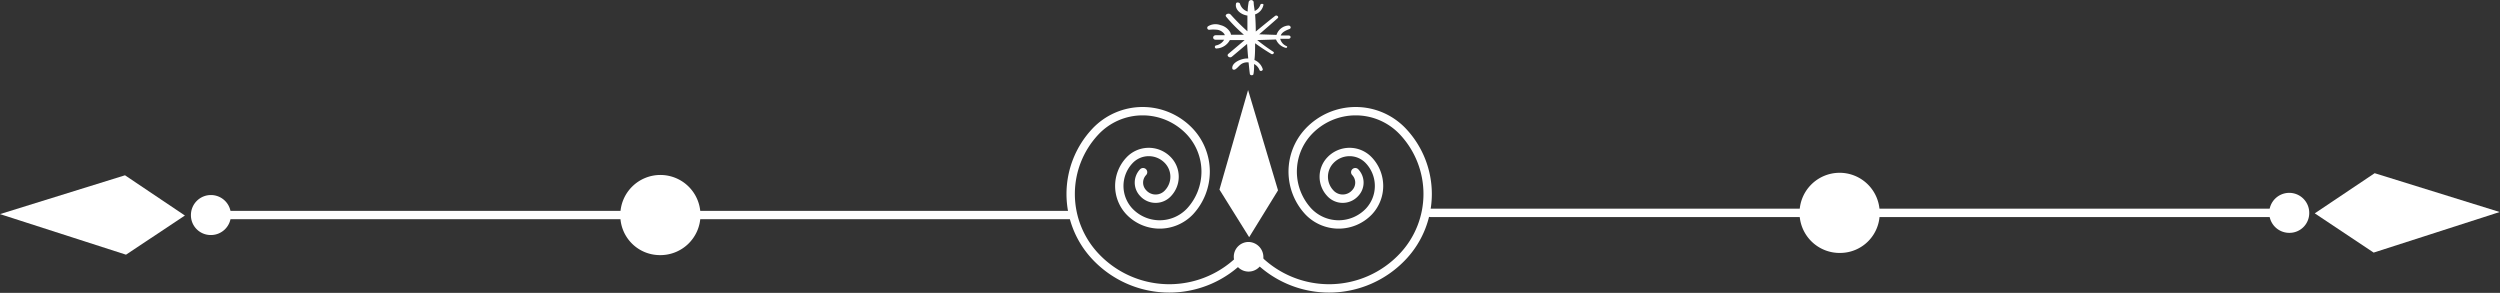 <?xml version="1.0" encoding="UTF-8" standalone="no"?><svg xmlns="http://www.w3.org/2000/svg" xmlns:xlink="http://www.w3.org/1999/xlink" fill="#ffffff" height="35" preserveAspectRatio="xMidYMid meet" version="1" viewBox="0.0 0.0 298.8 35.0" width="298.8" zoomAndPan="magnify"><rect x="0.0" y="0.0" width="298.8" height="35.0" fill="#333333" stroke="none"/><g data-name="Layer 2"><g><path d="M127.81 25.7L25.6 25.7" fill="none" stroke="#ffffff" stroke-linecap="round" stroke-linejoin="round"/><g id="change1_1"><path d="M0 25.59L15.06 30.44 22.1 25.76 14.94 20.95 0 25.59z"/></g><g id="change1_2"><path d="M25.14,28.09a2.39,2.39,0,1,0-2.32-2.39A2.36,2.36,0,0,0,25.14,28.09Z"/></g><g id="change1_3"><path d="M78.79,30.49a4.79,4.79,0,1,0-4.65-4.79A4.73,4.73,0,0,0,78.79,30.49Z"/></g><path d="M170.95 25.44L273.16 25.44" fill="none" stroke="#ffffff" stroke-linecap="round" stroke-linejoin="round"/><g id="change1_4"><path d="M298.76 25.34L283.7 30.19 276.66 25.5 283.82 20.7 298.76 25.34z"/></g><g id="change1_5"><path d="M273.62,27.83A2.39,2.39,0,1,1,276,25.44,2.36,2.36,0,0,1,273.62,27.83Z"/></g><g id="change1_6"><path d="M220,30.23a4.79,4.79,0,1,1,4.66-4.79A4.73,4.73,0,0,1,220,30.23Z"/></g><path d="M148.6,30.62a12.1,12.1,0,0,1-17.7,0,10.89,10.89,0,0,1,0-14.87,7.75,7.75,0,0,1,11.33,0,7,7,0,0,1,0,9.52,5,5,0,0,1-7.25,0,4.46,4.46,0,0,1,0-6.09,3.16,3.16,0,0,1,4.64,0,2.86,2.86,0,0,1,0,3.89,2,2,0,0,1-3,0,1.81,1.81,0,0,1,0-2.49" fill="none" stroke="#ffffff" stroke-linecap="round" stroke-linejoin="round"/><path d="M150,30.62a12.1,12.1,0,0,0,17.7,0,10.89,10.89,0,0,0,0-14.87,7.75,7.75,0,0,0-11.33,0,7,7,0,0,0,0,9.52,5,5,0,0,0,7.25,0,4.46,4.46,0,0,0,0-6.09,3.16,3.16,0,0,0-4.64,0,2.86,2.86,0,0,0,0,3.89,2,2,0,0,0,3,0,1.81,1.81,0,0,0,0-2.49" fill="none" stroke="#ffffff" stroke-linecap="round" stroke-linejoin="round"/><g id="change1_7"><path d="M149.17 10.76L152.75 22.75 149.3 28.35 145.75 22.66 149.17 10.76z"/></g><g id="change1_8"><path d="M151,30.77a1.77,1.77,0,1,1-1.77-1.85A1.81,1.81,0,0,1,151,30.77Z"/></g><g id="change2_1"><path d="M144.36,3.16A1.69,1.69,0,0,1,145.87,3a1.82,1.82,0,0,1,1.16.85,1.18,1.18,0,0,1,.1.3l1.54,0A18.38,18.38,0,0,1,146.55,2c-.22-.27.31-.51.54-.26.62.69,1.27,1.35,2,2,0-.63,0-1.26,0-1.88-.81-.11-1.52-.74-1.36-1.42,0-.21.4-.17.47,0a1.39,1.39,0,0,0,.92.94c0-.38.06-.77.12-1.14a.31.31,0,0,1,.6,0c0,.35.08.71.12,1.07a1.23,1.23,0,0,0,.68-.74c.05-.16.39-.13.37,0a1.5,1.5,0,0,1-1,1.15c.05.68.08,1.36.08,2.05.76-.63,1.52-1.25,2.3-1.86.21-.16.51.09.32.26-.73.65-1.47,1.29-2.21,1.93l2.07.07A1.61,1.61,0,0,1,154,3.05c.26,0,.37.31.13.41-.46.19-.89.36-1.06.78l.94,0c.32,0,.32.38,0,.4l-1,0a1.28,1.28,0,0,0,.78.88c.13.05,0,.25-.11.2a1.69,1.69,0,0,1-1.17-1l-2.25.07a23.24,23.24,0,0,0,1.93,1.4c.18.12-.06.37-.24.26-.67-.4-1.32-.83-1.94-1.28,0,.67,0,1.34-.08,2a1.75,1.75,0,0,1,1,1.11c0,.2-.32.29-.4.08a1.38,1.38,0,0,0-.64-.71c0,.39,0,.78-.07,1.17,0,.23-.42.23-.44,0-.06-.45-.1-.91-.15-1.36a1.3,1.3,0,0,0-.34,0c-.67.1-.79.53-1.25.83-.11.07-.32.06-.35-.08-.13-.69,1-1.2,1.71-1.22h.19c-.06-.58-.1-1.16-.14-1.74l-1.82,1.53c-.27.22-.68-.12-.42-.34q1-.84,1.95-1.65l-1.77,0a1.88,1.88,0,0,1-1.54,1,.19.19,0,1,1-.06-.37,1.44,1.44,0,0,0,.92-.67l-1,0c-.42,0-.42-.52,0-.54l1.08,0a.54.54,0,0,0-.1-.2,1.28,1.28,0,0,0-.78-.45,4.54,4.54,0,0,0-1,0C144.3,3.55,144.22,3.31,144.36,3.16Z" fill="#fefefe"/></g></g></g></svg>